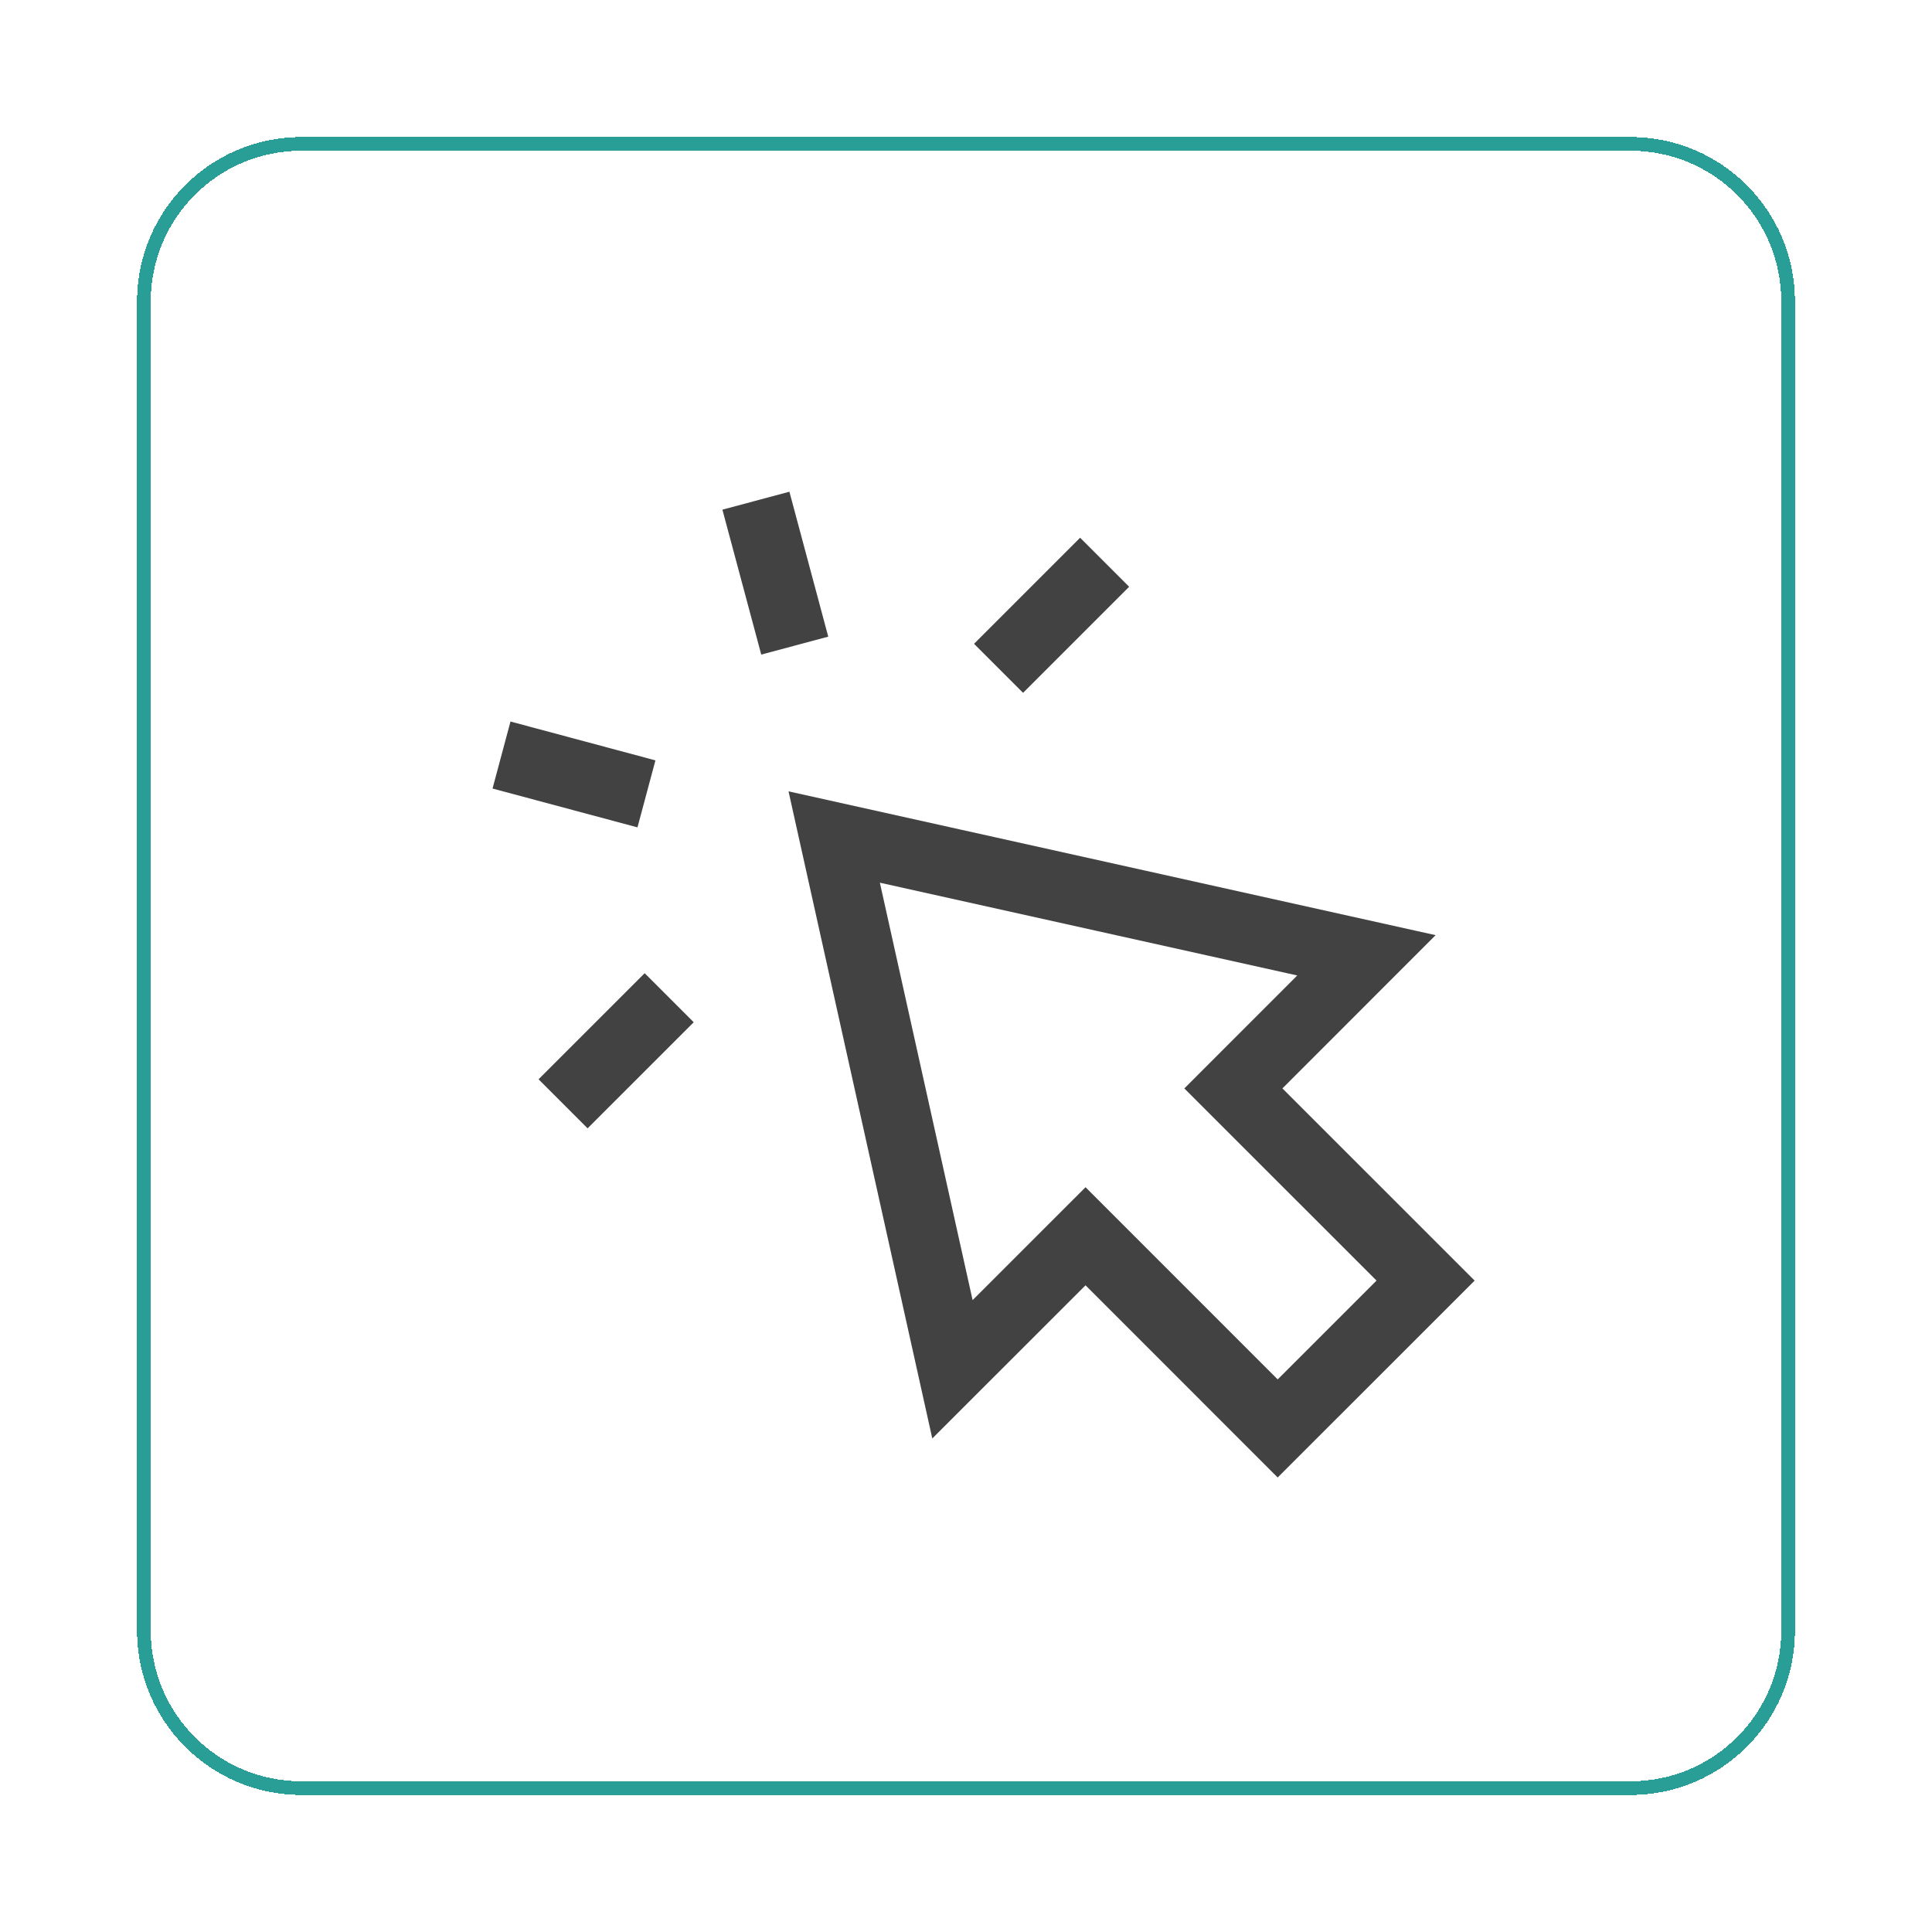 <svg width="141" height="141" viewBox="0 0 141 141" fill="none" xmlns="http://www.w3.org/2000/svg">
<g filter="url(#filter0_d_351_1027)">
<path d="M10 22C10 15.373 15.373 10 22 10H119C125.627 10 131 15.373 131 22V119C131 125.627 125.627 131 119 131H22C15.373 131 10 125.627 10 119V22Z" fill="white" shape-rendering="crispEdges"/>
<path d="M22 10.5H119C125.351 10.5 130.5 15.649 130.5 22V119C130.5 125.351 125.351 130.5 119 130.5H22C15.649 130.5 10.5 125.351 10.5 119V22C10.5 15.649 15.649 10.5 22 10.5Z" stroke="#289E97" shape-rendering="crispEdges"/>
<path d="M36.601 55.103L47.179 57.938M41.094 80.558L48.839 72.815M55.167 36.541L58.002 47.118M80.618 41.033L72.876 48.775M60.881 61.087L69.511 99.933L79.224 90.224L93.247 104.25L104.041 93.46L90.014 79.434L99.724 69.72L60.881 61.087Z" stroke="#424242" stroke-width="5.062"/>
</g>
<defs>
<filter id="filter0_d_351_1027" x="0" y="0" width="141" height="141" filterUnits="userSpaceOnUse" color-interpolation-filters="sRGB">
<feFlood flood-opacity="0" result="BackgroundImageFix"/>
<feColorMatrix in="SourceAlpha" type="matrix" values="0 0 0 0 0 0 0 0 0 0 0 0 0 0 0 0 0 0 127 0" result="hardAlpha"/>
<feOffset/>
<feGaussianBlur stdDeviation="5"/>
<feComposite in2="hardAlpha" operator="out"/>
<feColorMatrix type="matrix" values="0 0 0 0 0.161 0 0 0 0 0.639 0 0 0 0 0.608 0 0 0 0.51 0"/>
<feBlend mode="normal" in2="BackgroundImageFix" result="effect1_dropShadow_351_1027"/>
<feBlend mode="normal" in="SourceGraphic" in2="effect1_dropShadow_351_1027" result="shape"/>
</filter>
</defs>
</svg>
